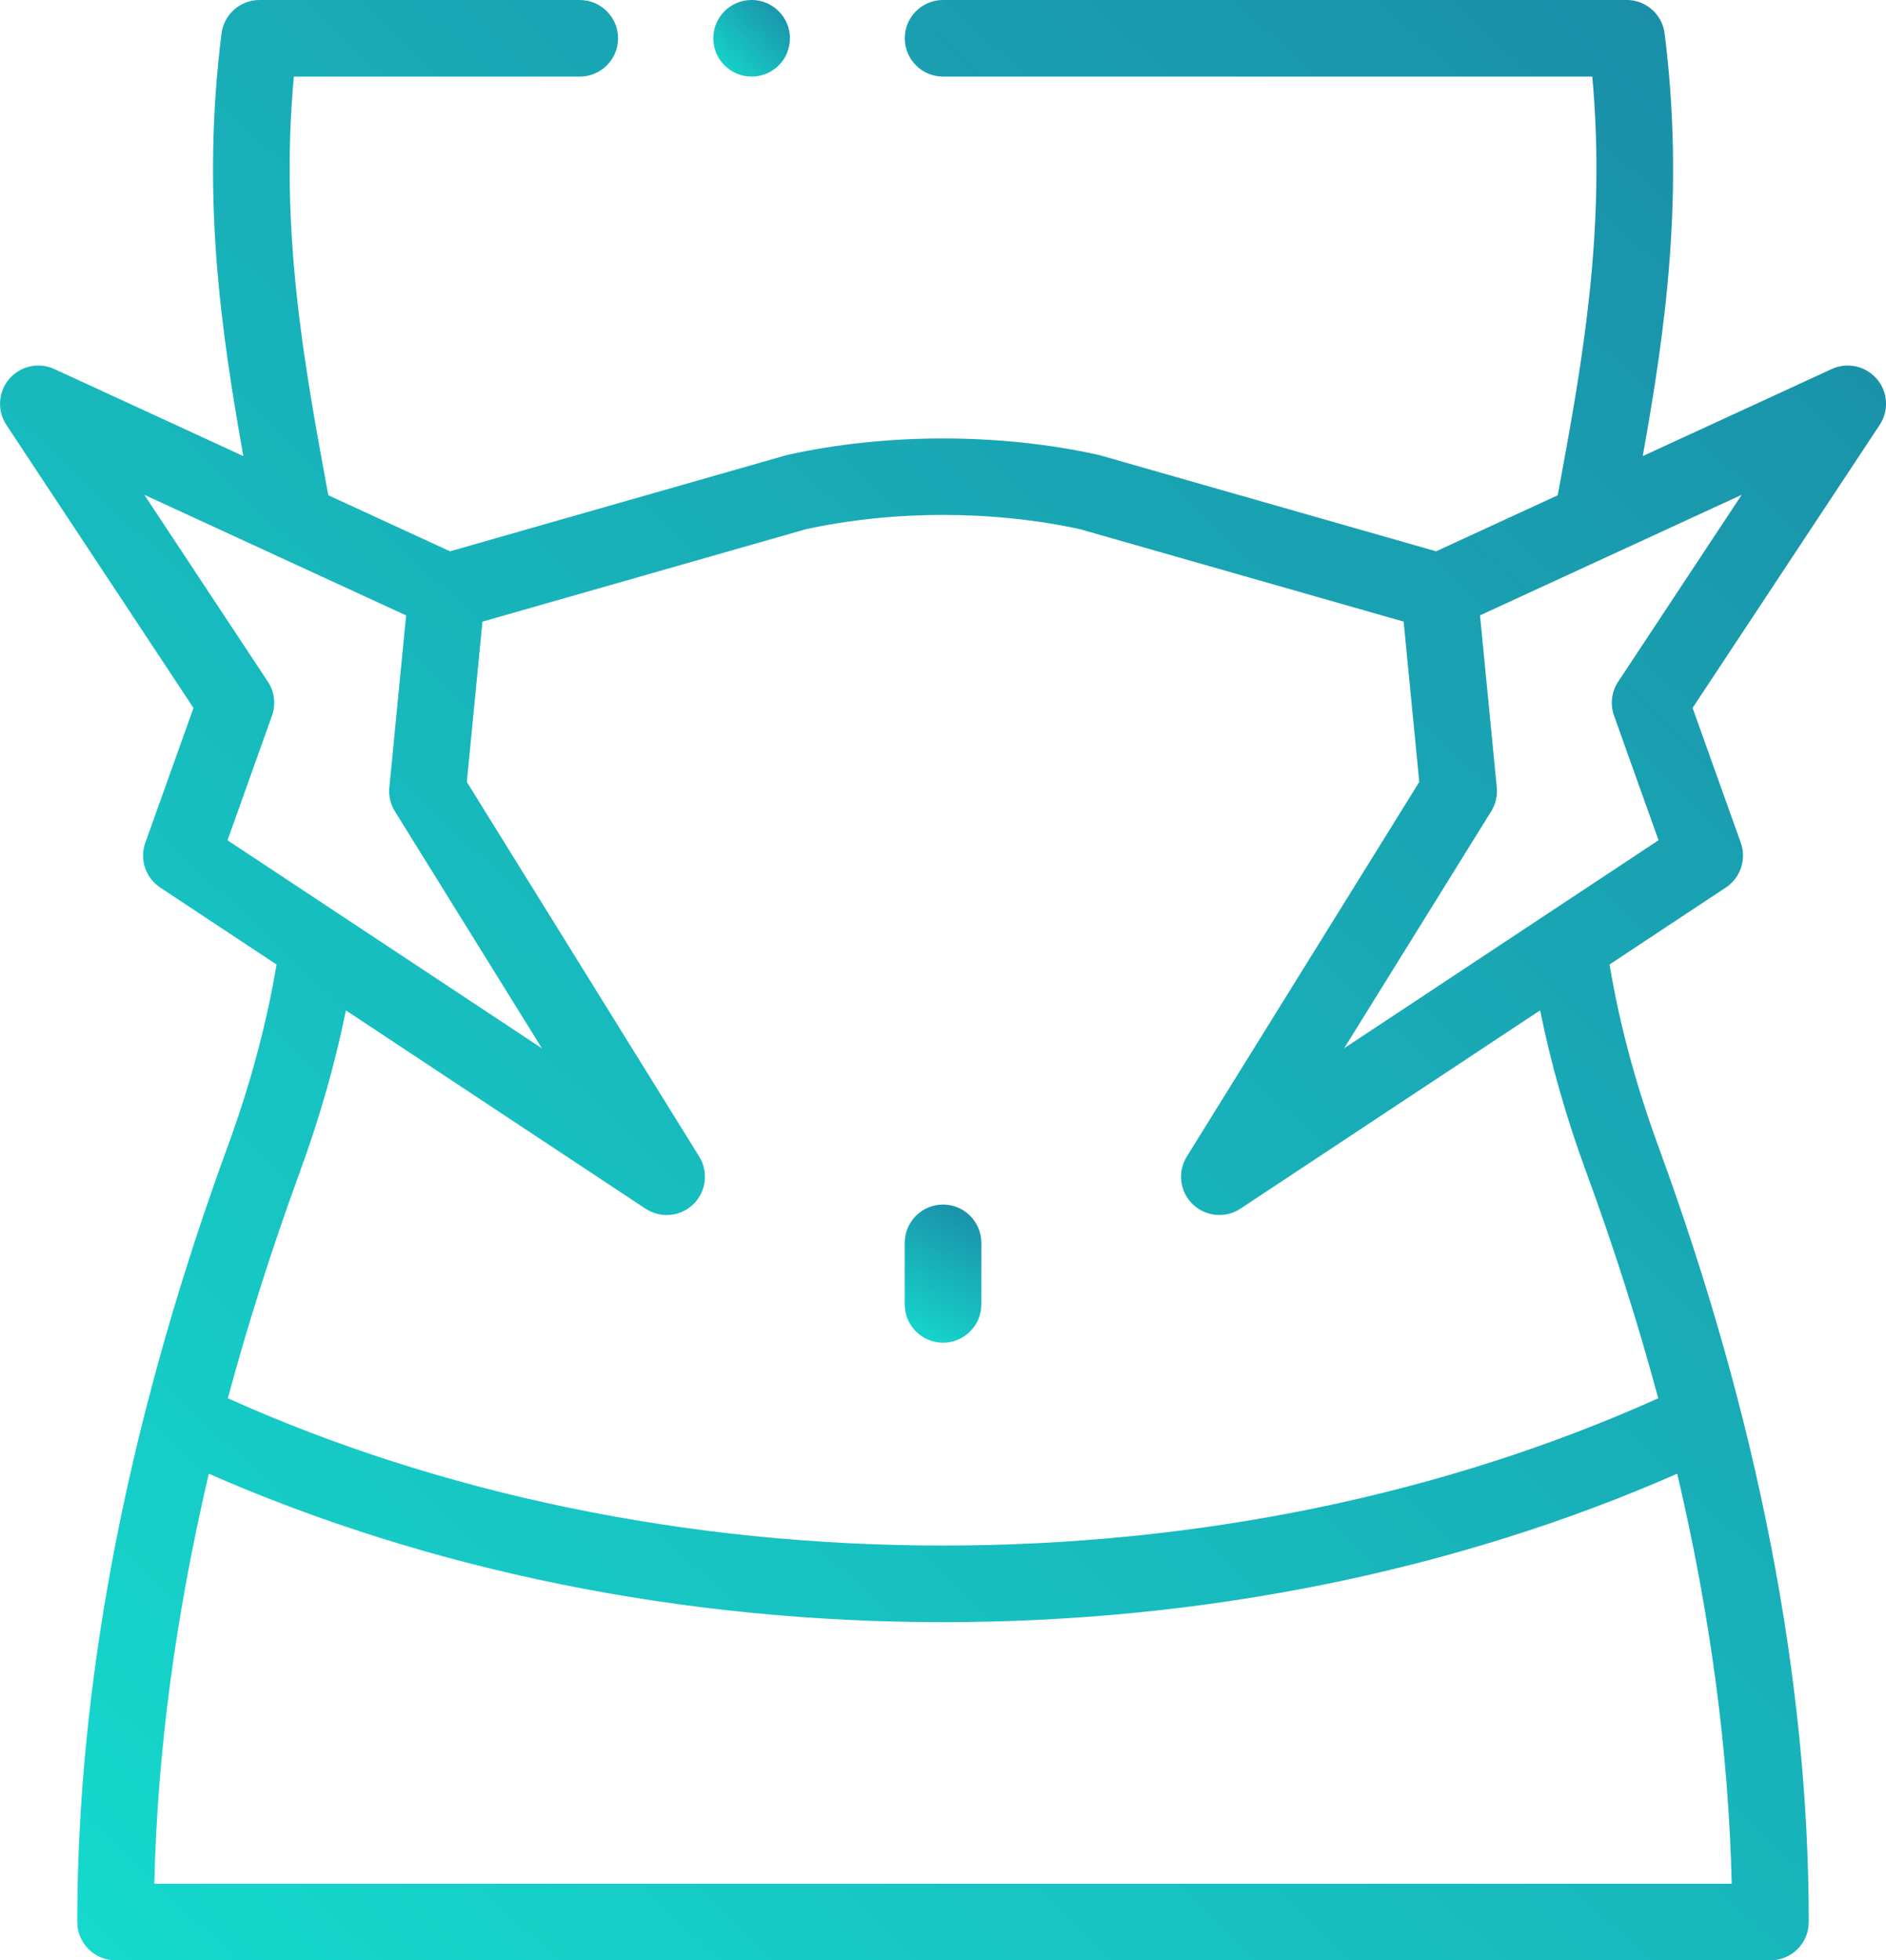 <?xml version="1.0" encoding="UTF-8"?> <!-- Creator: CorelDRAW 2019 (64-Bit) --> <svg xmlns="http://www.w3.org/2000/svg" xmlns:xlink="http://www.w3.org/1999/xlink" xmlns:xodm="http://www.corel.com/coreldraw/odm/2003" xmlns:svgjs="http://svgjs.com/svgjs" xml:space="preserve" width="10.286mm" height="10.691mm" style="shape-rendering:geometricPrecision; text-rendering:geometricPrecision; image-rendering:optimizeQuality; fill-rule:evenodd; clip-rule:evenodd" viewBox="0 0 581.56 604.45"> <defs> <style type="text/css"> <![CDATA[ .fil2 {fill:url(#id0);fill-rule:nonzero} .fil1 {fill:url(#id1);fill-rule:nonzero} .fil0 {fill:url(#id2);fill-rule:nonzero} ]]> </style> <linearGradient id="id0" gradientUnits="userSpaceOnUse" x1="243.52" y1="-0.15" x2="220.16" y2="23.63"> <stop offset="0" style="stop-opacity:1; stop-color:#1B8AA6"></stop> <stop offset="1" style="stop-opacity:1; stop-color:#15DBCE"></stop> </linearGradient> <linearGradient id="id1" gradientUnits="userSpaceOnUse" xlink:href="#id0" x1="579.85" y1="-3.93" x2="4.9" y2="605.01"> </linearGradient> <linearGradient id="id2" gradientUnits="userSpaceOnUse" xlink:href="#id0" x1="302.54" y1="371.15" x2="279.19" y2="414.05"> </linearGradient> </defs> <g id="Layer_x0020_1">  <g id="_1440014003184"> <g> <g> <path class="fil0" d="M290.79 371.42c-6.52,0 -11.81,5.29 -11.81,11.81l0 18.97c0,6.52 5.29,11.81 11.81,11.81 6.52,0 11.81,-5.29 11.81,-11.81l0 -18.97c0,-6.52 -5.28,-11.81 -11.81,-11.81z" data-original="#000000"></path> <path class="fil1" d="M578.71 116.82c-3.43,-4 -9.11,-5.24 -13.9,-3.03l-58.26 26.84c7.07,-39.48 12.94,-80.92 6.75,-130.3 -0.74,-5.9 -5.76,-10.34 -11.71,-10.34l-210.79 0c-6.52,0 -11.81,5.29 -11.81,11.81 0,6.52 5.29,11.81 11.81,11.81l200.19 0c4.35,47.76 -3.19,88.64 -10.5,128.26l-0.15 0.84 -37.51 17.28 -103.58 -29.59c-0.23,-0.06 -0.46,-0.12 -0.7,-0.18 -30.36,-6.7 -65.18,-6.71 -95.54,0 -0.24,0.05 -0.47,0.11 -0.7,0.18l-103.54 29.59 -37.54 -17.29 -0.23 -1.24c-7.26,-39.5 -14.75,-80.25 -10.39,-127.84l88.16 0c6.52,0 11.81,-5.29 11.81,-11.81 0,-6.52 -5.29,-11.81 -11.81,-11.81l-98.75 0c-5.95,0 -10.97,4.43 -11.71,10.33 -6.22,49.38 -0.33,90.82 6.73,130.3l-58.28 -26.84c-4.79,-2.2 -10.46,-0.97 -13.9,3.03 -3.43,4 -3.8,9.8 -0.89,14.2l57.69 87.27 -14.85 41.56c-1.83,5.12 0.07,10.82 4.6,13.82l35.87 23.74c-3.13,18.53 -8.07,36.92 -15.04,55.99 -10.06,27.49 -18.49,54.58 -25.29,81.21 -0.05,0.18 -0.1,0.36 -0.14,0.54 -13.93,54.71 -20.98,107.43 -20.98,157.49 0,6.52 5.29,11.81 11.81,11.81l510.29 0c6.52,0 11.81,-5.29 11.81,-11.81 0,-74.69 -15.62,-155.18 -46.4,-239.24 -7,-19.13 -11.93,-37.52 -15.03,-56.01l35.86 -23.73c4.53,-3 6.43,-8.7 4.6,-13.82l-14.85 -41.56 57.69 -87.27c2.91,-4.4 2.54,-10.2 -0.89,-14.2l0 0zm-496.11 93.38l-38.09 -57.63 41.22 18.99c0.01,0.01 0.02,0.01 0.03,0.02l39.47 18.18 -5.17 53.05c-0.25,2.58 0.35,5.17 1.72,7.37l45.33 73.07 -62.57 -41.41c-0.12,-0.07 -0.24,-0.16 -0.36,-0.24l-34.03 -22.51 13.72 -38.41c1.25,-3.5 0.78,-7.38 -1.27,-10.48l0 0zm-35.02 370.64c0.92,-40.45 6.55,-82.73 16.81,-126.43 68.24,29.98 146.18,45.77 226.4,45.77 80.22,0 158.15,-15.8 226.39,-45.78 10.26,43.68 15.88,85.95 16.8,126.44l-486.4 0zm441.59 -219.33c8.62,23.54 16.01,46.77 22.16,69.64 -66.11,29.73 -142.12,45.41 -220.52,45.41 -78.42,0 -154.44,-15.68 -220.55,-45.41 6.15,-22.86 13.54,-46.09 22.15,-69.64 6.2,-16.96 10.9,-33.45 14.25,-49.96l92.39 61.14c1.99,1.31 4.26,1.96 6.51,1.96 2.99,0 5.96,-1.13 8.23,-3.34 3.98,-3.86 4.73,-9.98 1.81,-14.69l-71.65 -115.51 4.82 -49.44 99.68 -28.48c26.92,-5.89 57.74,-5.89 84.67,0l99.7 28.48 4.82 49.44 -71.68 115.5c-2.93,4.72 -2.18,10.83 1.8,14.69 2.27,2.2 5.24,3.34 8.23,3.34 2.25,0 4.52,-0.64 6.51,-1.96l92.41 -61.15c3.32,16.49 8.02,32.98 14.24,49.97l0 0zm9.8 -151.32c-2.05,3.1 -2.52,6.98 -1.27,10.48l13.72 38.41 -96.94 64.14 45.34 -73.06c1.37,-2.2 1.97,-4.79 1.72,-7.37l-5.17 -53.05 80.69 -37.17 -38.08 57.62z" data-original="#000000"></path> <path class="fil2" d="M231.76 23.61l0.03 0c6.52,0 11.79,-5.29 11.79,-11.81 0,-6.52 -5.3,-11.81 -11.82,-11.81 -6.52,0 -11.81,5.29 -11.81,11.81 0,6.52 5.29,11.81 11.81,11.81z" data-original="#000000"></path> </g> </g> </g> </g> </svg> 